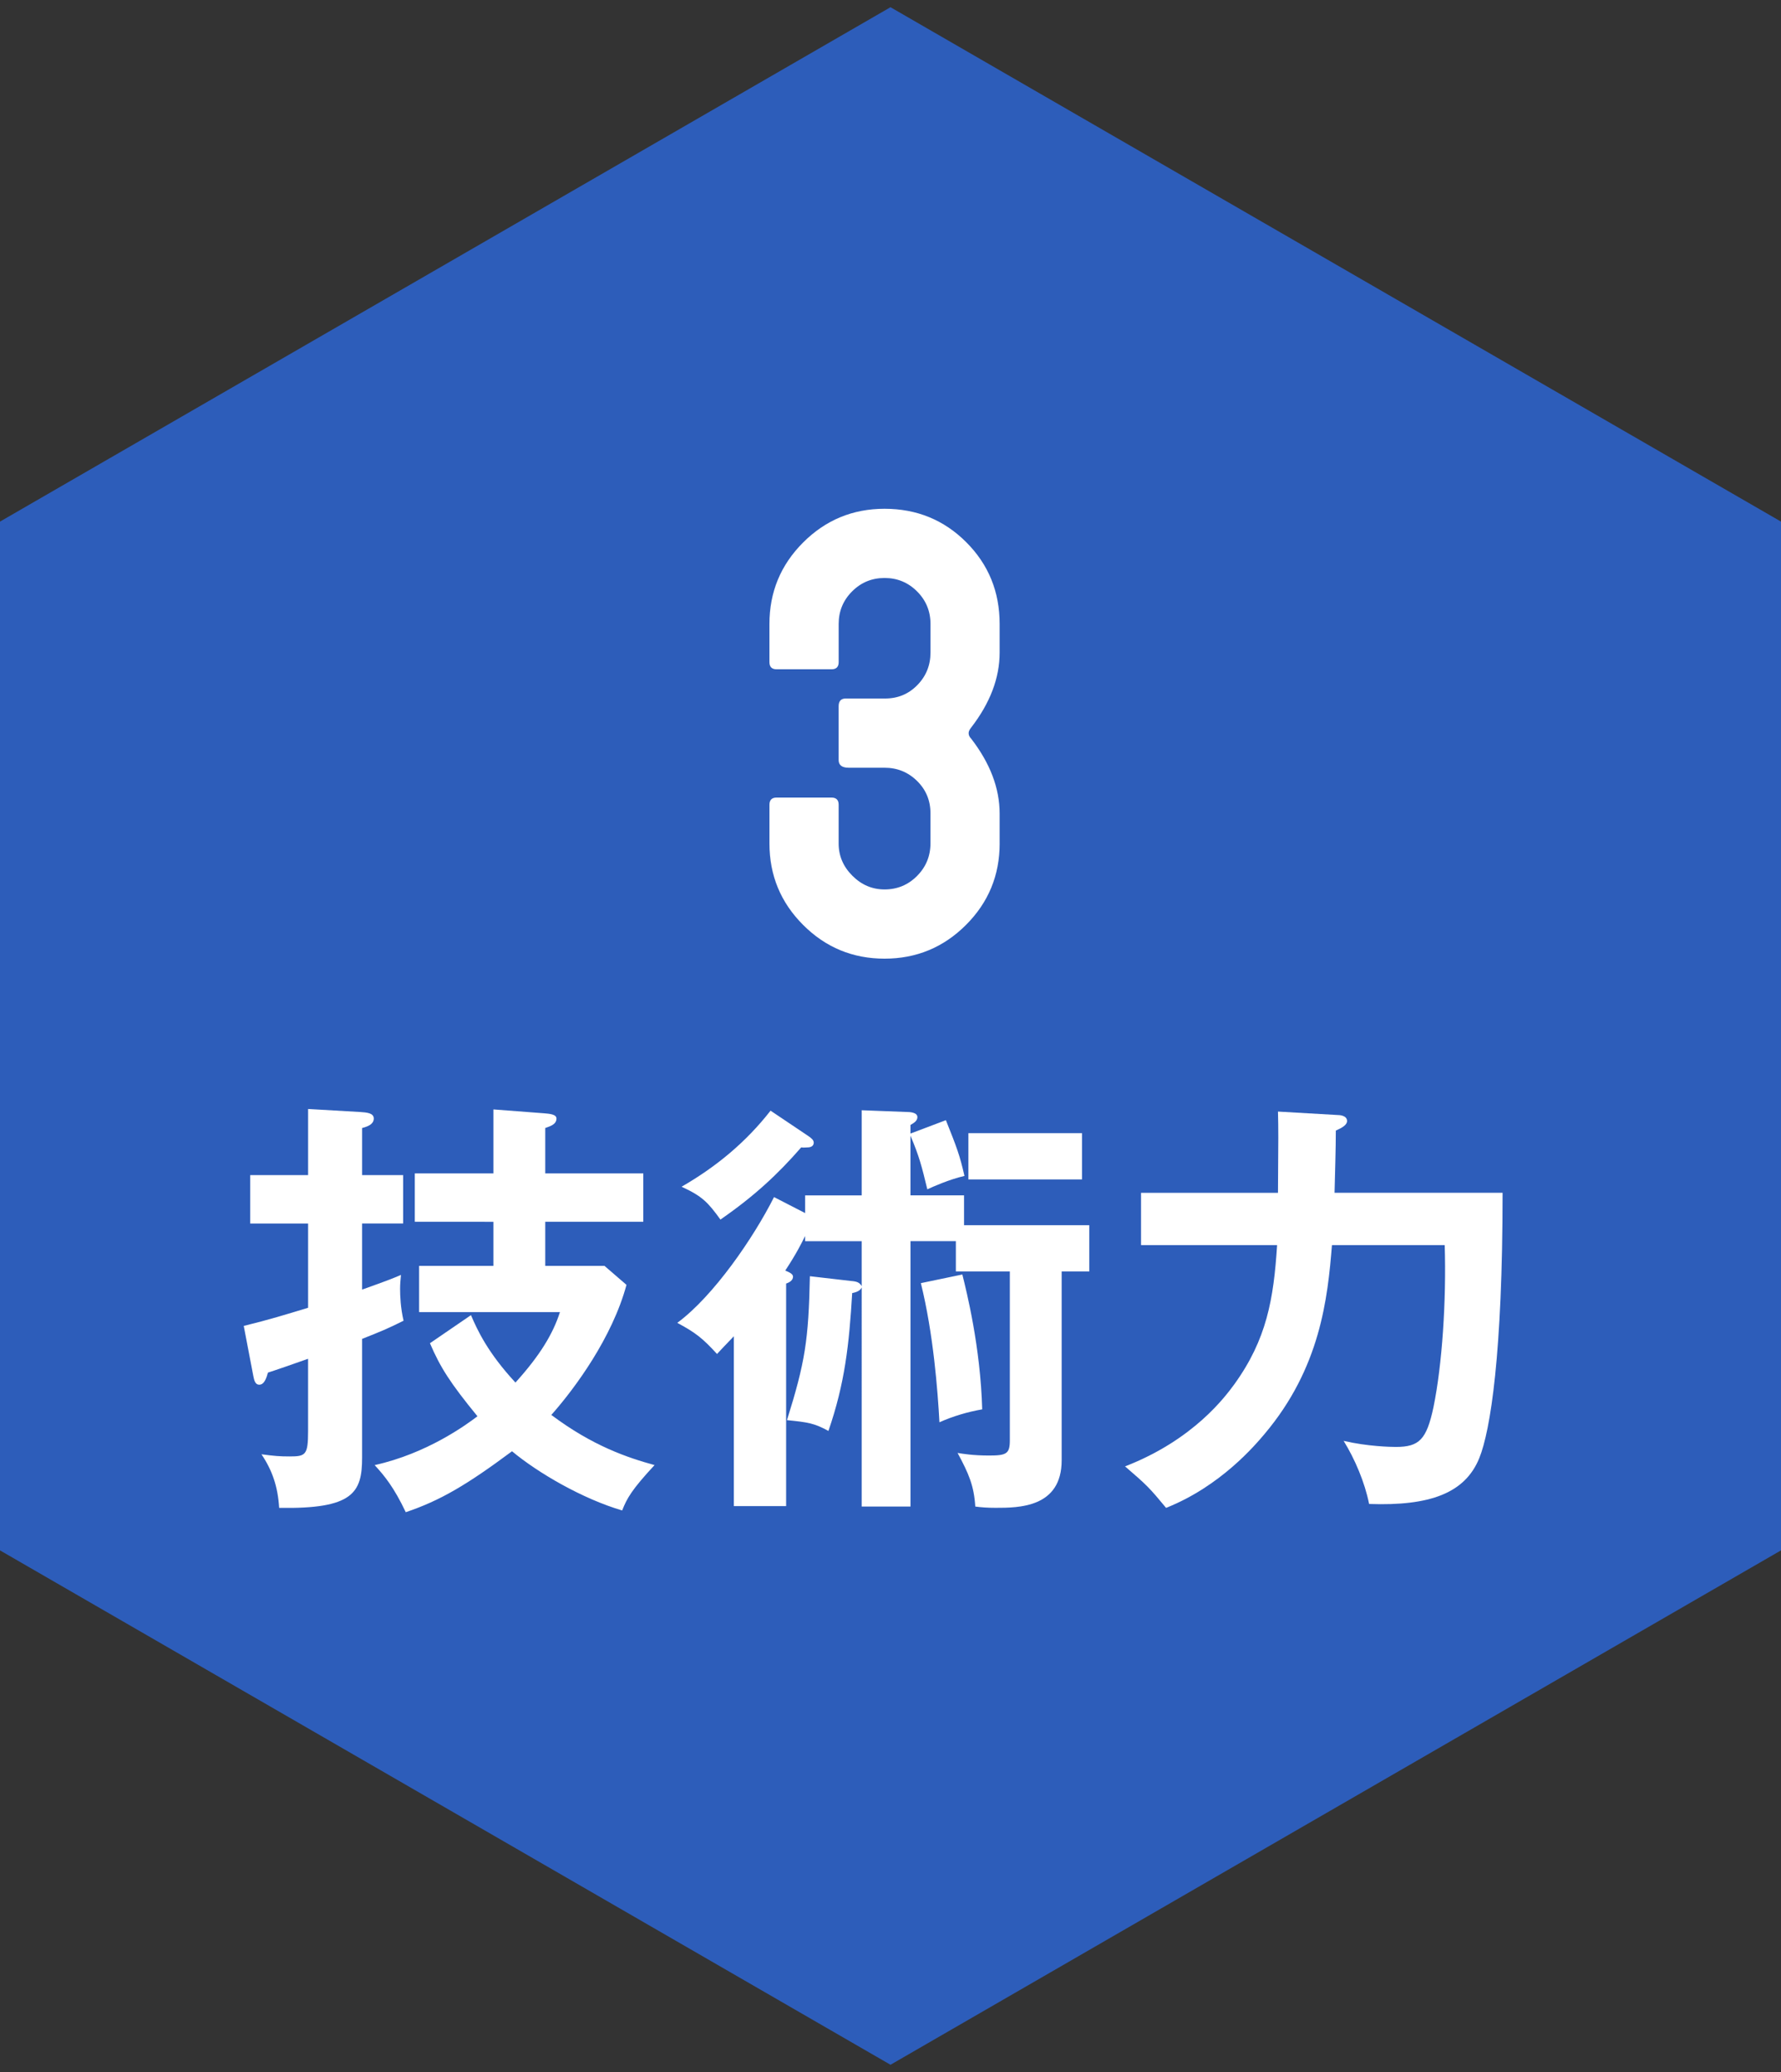 <?xml version="1.0" encoding="utf-8"?>
<!-- Generator: Adobe Illustrator 22.1.0, SVG Export Plug-In . SVG Version: 6.00 Build 0)  -->
<svg version="1.1" xmlns="http://www.w3.org/2000/svg" xmlns:xlink="http://www.w3.org/1999/xlink" x="0px" y="0px"
	 viewBox="0 0 86 100" enable-background="new 0 0 86 100" xml:space="preserve">
<rect x="0" y="0" width="86" height="100" fill="#333333" stroke="none"/>
<g id="フッター">
</g>
<g id="レイヤー_8">
	<g>
		<polygon fill="#2D5DBA" points="86,74.826 86,25.174 43,0.348 0,25.174 0,74.826 43,99.652 		"/>
		<g>
			<g>
				<path fill="#FFFFFF" d="M48.271,40.71c0,1.536-0.542,2.847-1.627,3.931c-1.085,1.084-2.396,1.627-3.931,1.627
					c-1.536,0-2.847-0.542-3.931-1.627c-1.085-1.084-1.627-2.395-1.627-3.931v-1.872c0-0.23,0.115-0.345,0.346-0.345h2.649
					c0.23,0,0.346,0.115,0.346,0.345v1.872c0,0.595,0.22,1.114,0.662,1.555c0.441,0.442,0.96,0.662,1.555,0.662
					c0.614,0,1.138-0.217,1.569-0.651c0.432-0.434,0.648-0.96,0.648-1.577v-1.447c0-0.617-0.216-1.138-0.648-1.562
					c-0.432-0.424-0.955-0.637-1.569-0.637h-1.728c-0.327,0-0.489-0.124-0.489-0.372v-2.598c0-0.247,0.115-0.371,0.346-0.371h1.9
					c0.614,0,1.133-0.216,1.555-0.648c0.422-0.432,0.634-0.955,0.634-1.569v-1.382c0-0.614-0.216-1.138-0.648-1.57
					c-0.432-0.432-0.955-0.648-1.569-0.648c-0.615,0-1.138,0.216-1.569,0.648c-0.432,0.432-0.648,0.956-0.648,1.57v1.843
					c0,0.23-0.115,0.346-0.346,0.346H37.5c-0.23,0-0.346-0.115-0.346-0.346v-1.843c0-1.536,0.542-2.846,1.627-3.931
					c1.084-1.084,2.395-1.627,3.931-1.627c1.555,0,2.87,0.538,3.945,1.613s1.613,2.39,1.613,3.945v1.382
					c0,1.229-0.461,2.438-1.382,3.628c-0.077,0.096-0.115,0.183-0.115,0.259c0,0.096,0.038,0.183,0.115,0.259
					c0.921,1.19,1.382,2.4,1.382,3.628V40.71z"/>
				<path fill="#FFFFFF" d="M19.466,56.713v2.336h-1.981v3.191c1.168-0.417,1.439-0.521,1.877-0.709
					c-0.021,0.25-0.042,0.417-0.042,0.667c0,0.334,0.021,0.918,0.167,1.544c-0.792,0.396-1.105,0.521-2.002,0.876v5.736
					c0,1.69-0.438,2.482-4.005,2.42c-0.062-1.022-0.333-1.815-0.855-2.586c0.625,0.083,0.876,0.104,1.355,0.104
					c0.772,0,0.897-0.062,0.897-1.209v-3.504c-0.646,0.229-1.668,0.584-1.939,0.667c-0.063,0.229-0.167,0.584-0.417,0.584
					c-0.208,0-0.25-0.229-0.292-0.438l-0.459-2.399c1.272-0.313,2.002-0.542,3.108-0.876v-4.067h-2.795v-2.336h2.795v-3.191
					l2.524,0.146c0.292,0.021,0.647,0.042,0.647,0.313c0,0.25-0.229,0.375-0.563,0.459v2.273H19.466z M29.187,61.093l1.064,0.918
					c-0.688,2.545-2.482,4.985-3.629,6.278c2.002,1.502,3.692,2.065,4.985,2.42c-1.105,1.189-1.335,1.606-1.564,2.19
					c-1.919-0.563-4.067-1.814-5.319-2.857c-2.19,1.627-3.463,2.378-5.131,2.941c-0.563-1.189-1.022-1.752-1.502-2.273
					c2.545-0.563,4.443-1.961,4.964-2.357c-1.314-1.606-1.794-2.357-2.294-3.525l1.981-1.356c0.313,0.73,0.813,1.815,2.148,3.254
					c1.189-1.314,1.815-2.357,2.148-3.4h-6.8v-2.232h3.588v-2.127H20.03v-2.336h3.796v-3.087l2.461,0.188
					c0.229,0.021,0.584,0.042,0.584,0.25c0,0.292-0.313,0.375-0.542,0.459v2.19h4.735v2.336h-4.735v2.127H29.187z"/>
				<path fill="#FFFFFF" d="M38.877,57.693h2.732v-4.109l2.169,0.083c0.167,0,0.521,0.021,0.521,0.25
					c0,0.188-0.188,0.292-0.334,0.375v0.417l1.71-0.646c0.542,1.356,0.667,1.689,0.897,2.691c-0.73,0.167-1.523,0.521-1.794,0.646
					c-0.271-1.126-0.396-1.606-0.813-2.586v2.878h2.586v1.439h6.049v2.232h-1.335v9.115c0,2.294-2.086,2.294-3.191,2.294
					c-0.375,0-0.688-0.021-0.98-0.062c-0.062-1.001-0.313-1.585-0.855-2.587c0.25,0.042,0.751,0.125,1.523,0.125
					c0.834,0,1.001-0.083,1.001-0.73v-8.156h-2.607v-1.46h-2.19v12.808h-2.357V62.136c-0.062,0.146-0.229,0.229-0.459,0.271
					c-0.146,2.482-0.354,4.359-1.147,6.654c-0.688-0.375-0.98-0.417-2.002-0.521c0.876-2.795,1.043-3.859,1.106-6.946l1.981,0.229
					c0.271,0.021,0.417,0.063,0.521,0.25v-2.169h-2.732v-0.25c-0.167,0.333-0.396,0.813-0.959,1.668
					c0.208,0.083,0.375,0.167,0.375,0.292c0,0.167-0.146,0.271-0.333,0.334v10.742h-2.524v-8.198
					c-0.479,0.501-0.584,0.605-0.813,0.855c-0.688-0.751-1.022-1.022-1.919-1.502c1.752-1.293,3.671-4.088,4.672-6.07l1.502,0.772
					V57.693z M39.043,54.836c0.146,0.104,0.25,0.188,0.25,0.312c0,0.167-0.146,0.229-0.292,0.229c-0.083,0-0.188,0.021-0.313,0
					c-1.147,1.314-2.273,2.357-3.9,3.483c-0.605-0.834-0.876-1.126-1.877-1.585c1.669-0.959,3.108-2.148,4.297-3.671L39.043,54.836z
					 M46.469,61.511c0.208,0.834,0.876,3.504,0.959,6.508c-0.709,0.125-1.418,0.333-2.065,0.625
					c-0.083-1.522-0.292-4.276-0.897-6.716L46.469,61.511z M52.247,56.922h-5.486V54.69h5.486V56.922z"/>
				<path fill="#FFFFFF" d="M64.566,53.813c0.125,0,0.48,0.021,0.48,0.292c0,0.188-0.25,0.334-0.542,0.459
					c0,0.876-0.042,2.107-0.062,3.004h8.114c0,7.759-0.584,11.472-1.126,12.807c-0.688,1.689-2.378,2.315-5.319,2.211
					c-0.208-1.043-0.688-2.169-1.23-3.045c1.168,0.271,2.273,0.292,2.524,0.292c1.126,0,1.481-0.354,1.814-1.919
					c0.417-2.023,0.626-5.131,0.542-7.822h-5.444c-0.208,2.586-0.563,5.924-3.254,9.115c-0.458,0.542-2.127,2.524-4.756,3.567
					c-0.813-0.98-0.917-1.085-1.981-2.002c3.337-1.293,4.86-3.4,5.277-3.963c1.564-2.169,1.898-4.109,2.065-6.716h-6.57v-2.524
					h6.612c0.021-2.732,0.021-3.045,0-3.921L64.566,53.813z"/>
			</g>
		</g>
	</g>
</g>
<g id="スライダー1">
</g>
<g id="スライダー2_1_">
</g>
<g id="検査">
</g>
<g id="ヘッダー">
</g>
</svg>
